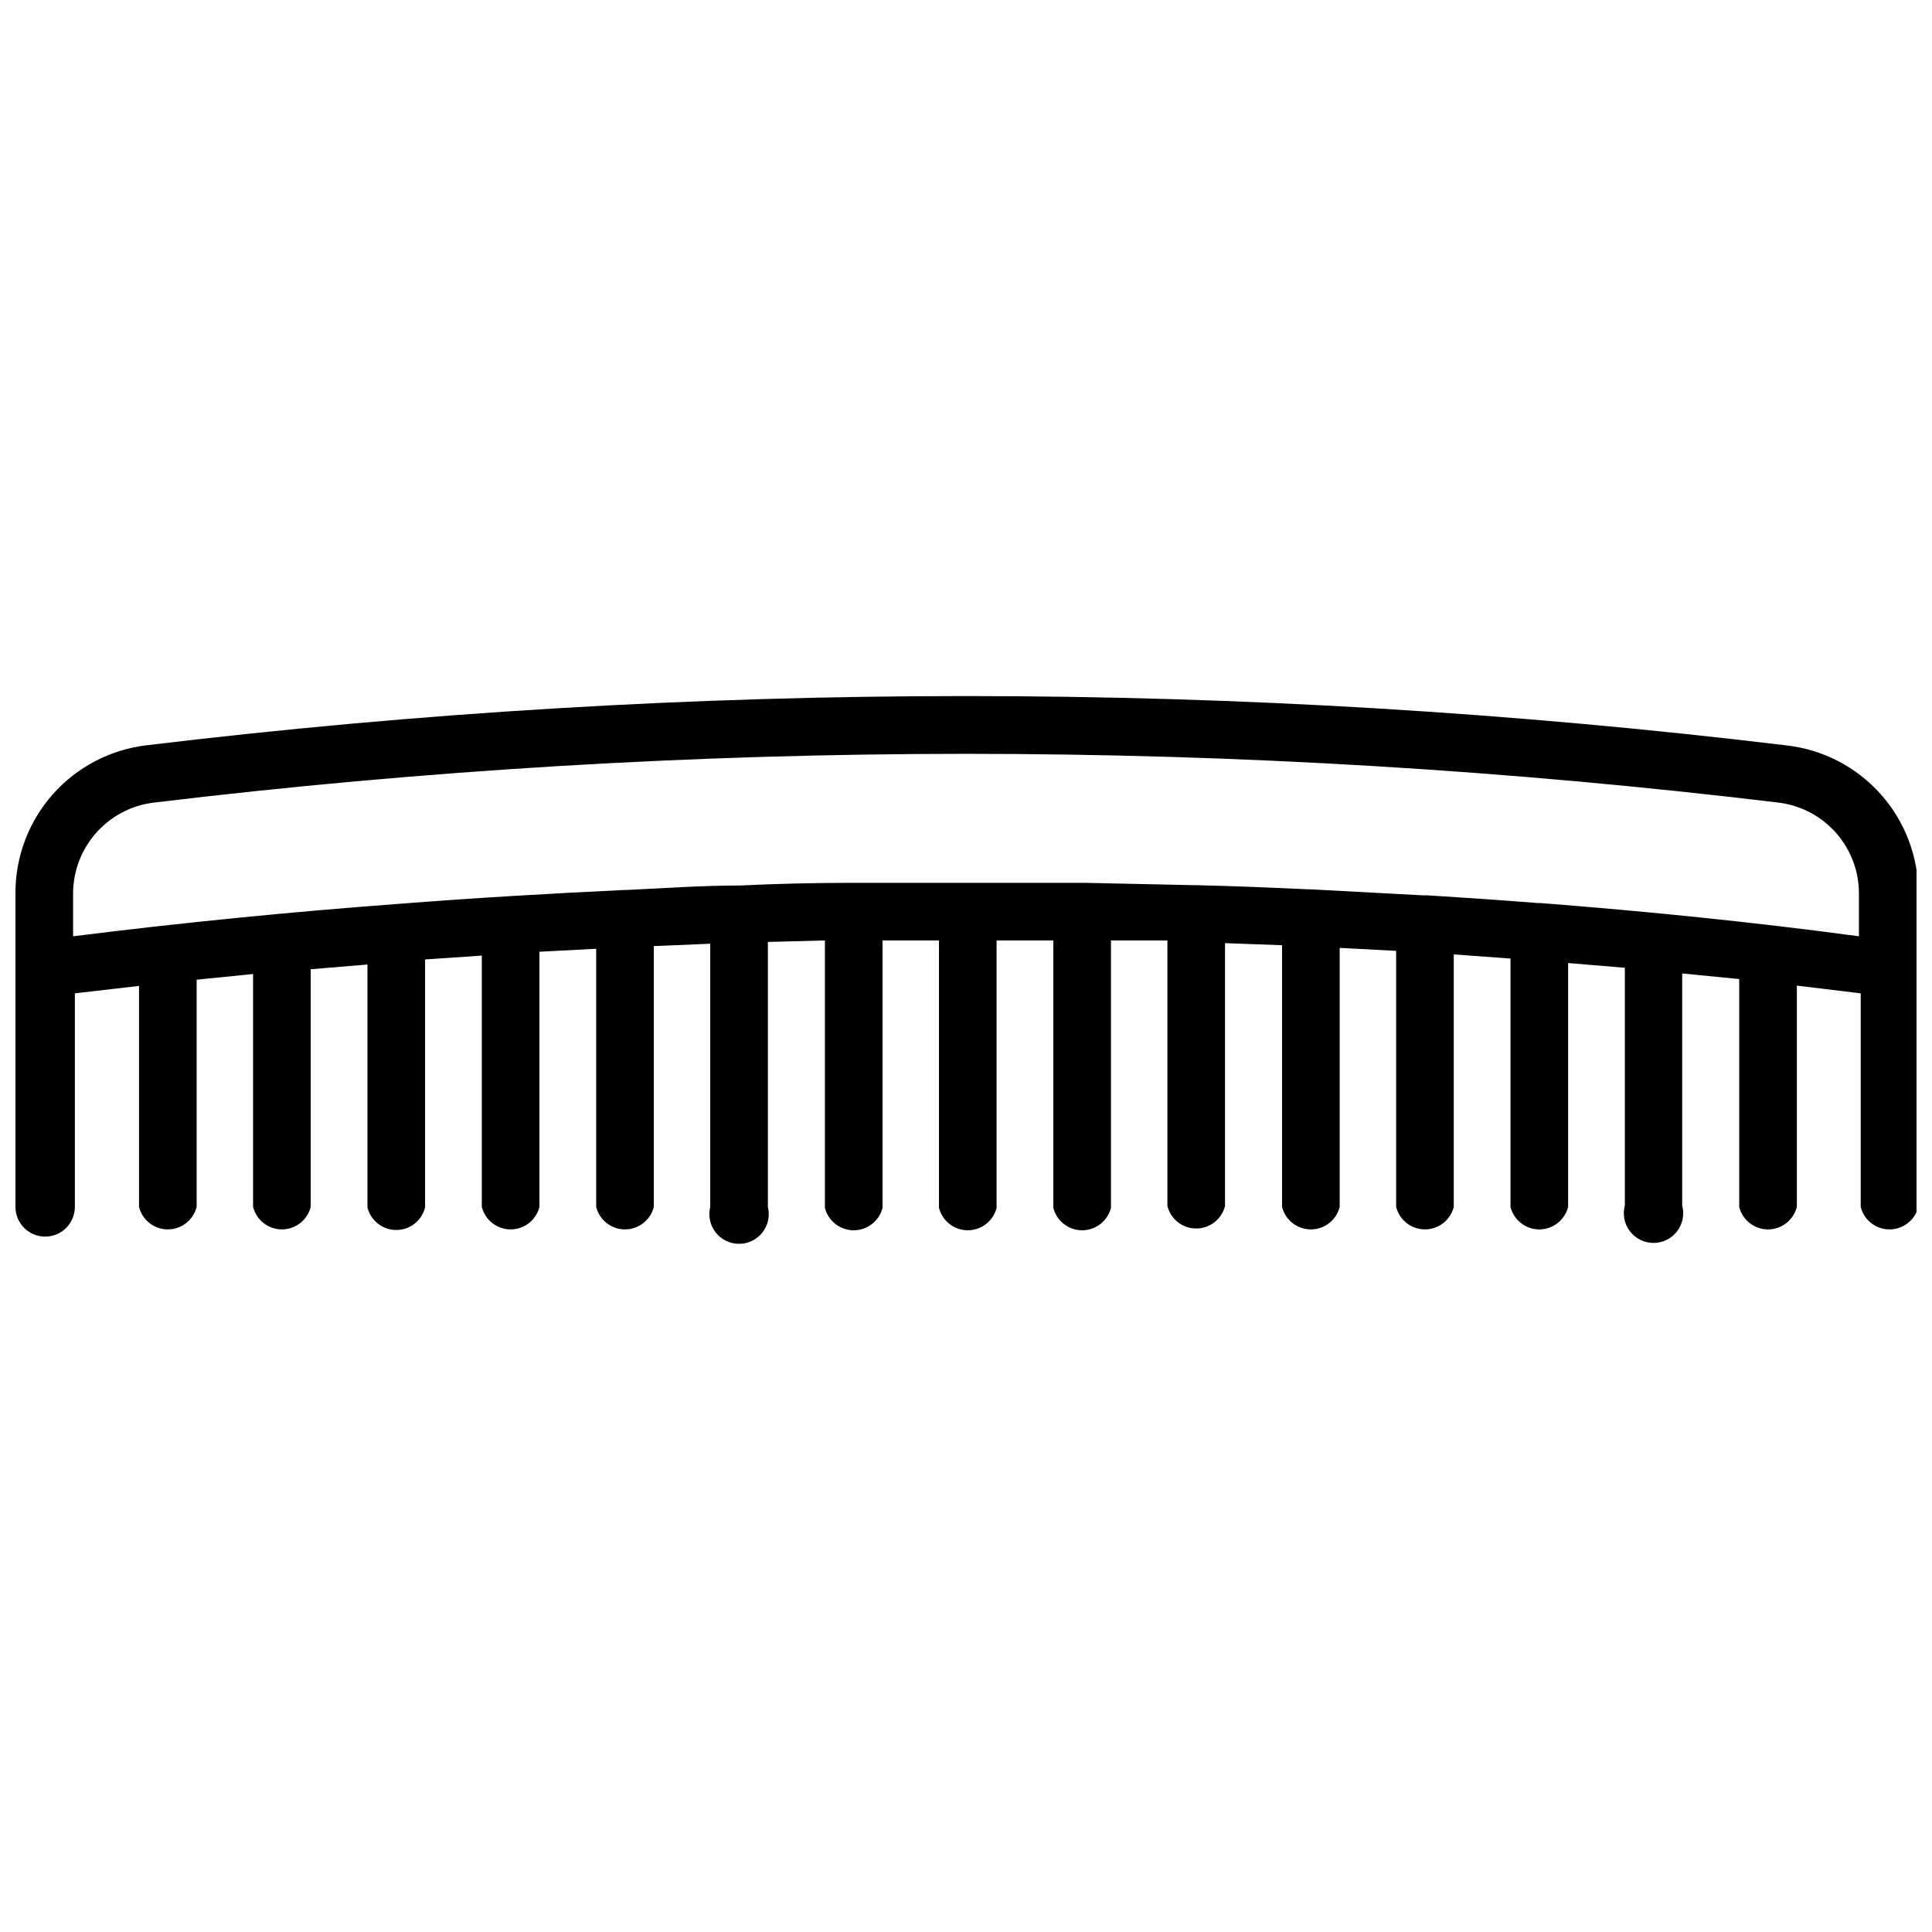 <?xml version="1.0" encoding="UTF-8"?>
<!-- The Best Svg Icon site in the world: iconSvg.co, Visit us! https://iconsvg.co -->
<svg width="800px" height="800px" version="1.1" viewBox="144 144 512 512" xmlns="http://www.w3.org/2000/svg">
 <defs>
  <clipPath id="a">
   <path d="m148.09 328h503.81v146h-503.81z"/>
  </clipPath>
 </defs>
 <g clip-path="url(#a)">
  <path d="m617.19 341.51c-144.27-17.395-290.11-17.395-434.38 0-9.613 1.145-18.469 5.789-24.875 13.051-6.402 7.262-9.906 16.629-9.84 26.312v82.969c0 2.09 0.828 4.09 2.305 5.566 1.477 1.477 3.481 2.305 5.566 2.305 2.09 0 4.09-0.828 5.566-2.305s2.305-3.477 2.305-5.566v-56.598l17.004-1.969v58.566c0.879 3.504 4.027 5.961 7.637 5.961 3.609 0 6.758-2.457 7.637-5.961v-60.219l14.957-1.496v61.715c0.879 3.504 4.023 5.961 7.637 5.961 3.609 0 6.758-2.457 7.633-5.961v-62.977l15.035-1.258v64.395h0.004c0.875 3.5 4.023 5.957 7.633 5.957 3.613 0 6.758-2.457 7.637-5.957v-65.734l15.035-1.023v66.598c0.879 3.504 4.027 5.961 7.637 5.961 3.609 0 6.758-2.457 7.637-5.961v-67.621l15.035-0.789v68.41c0.879 3.504 4.023 5.961 7.637 5.961 3.609 0 6.758-2.457 7.633-5.961v-69.117l14.957-0.629v69.746c-0.586 2.352-0.059 4.844 1.43 6.758 1.492 1.91 3.781 3.027 6.207 3.027s4.715-1.117 6.207-3.027c1.492-1.914 2.019-4.406 1.43-6.758v-70.219l15.113-0.395v70.852c0.879 3.5 4.027 5.957 7.637 5.957 3.609 0 6.758-2.457 7.637-5.957v-70.848h14.957v70.848c0.875 3.5 4.023 5.957 7.637 5.957 3.609 0 6.758-2.457 7.633-5.957v-70.848h15.035v70.848c0.879 3.5 4.027 5.957 7.637 5.957s6.758-2.457 7.637-5.957v-70.848h14.957v70.375c0.879 3.5 4.023 5.957 7.637 5.957 3.609 0 6.758-2.457 7.633-5.957v-69.668l15.113 0.551v69.352h0.004c0.875 3.504 4.023 5.961 7.637 5.961 3.609 0 6.758-2.457 7.633-5.961v-68.645l14.957 0.789v67.855c0.879 3.504 4.027 5.961 7.637 5.961s6.758-2.457 7.637-5.961v-66.914l15.035 1.102v65.812c0.879 3.504 4.023 5.961 7.637 5.961 3.609 0 6.758-2.457 7.633-5.961v-64.629l15.035 1.258v62.977h0.004c-0.645 2.367-0.148 4.898 1.34 6.848 1.492 1.949 3.805 3.09 6.254 3.09 2.453 0 4.766-1.141 6.254-3.09 1.492-1.949 1.988-4.481 1.344-6.848v-61.48l15.113 1.496v60.379c0.879 3.504 4.027 5.961 7.637 5.961s6.758-2.457 7.637-5.961v-58.645l16.926 2.047v56.602-0.004c0.875 3.504 4.023 5.961 7.633 5.961 3.613 0 6.758-2.457 7.637-5.961v-82.891c0.074-9.77-3.484-19.215-9.988-26.504-6.504-7.289-15.484-11.902-25.199-12.938zm-65.023 41.801h-0.707c-9.762-0.789-19.523-1.418-29.285-2.047h-1.262l-29.441-1.574h-0.551c-9.918-0.473-19.758-0.867-29.676-1.102h-0.473l-29.363-0.629h-1.023-29.363-31.176c-9.918 0-19.836 0.234-29.758 0.707-9.918 0-19.918 0.707-29.836 1.18h-0.629c-19.996 0.945-40.07 2.125-60.141 3.699-28.965 2.156-57.672 5.016-86.113 8.582v-11.176c-0.027-5.953 2.129-11.707 6.062-16.176 3.93-4.469 9.363-7.34 15.27-8.07 143.04-17.242 287.64-17.242 430.68 0 5.898 0.734 11.32 3.606 15.238 8.078 3.918 4.469 6.059 10.223 6.016 16.168v11.176c-28.027-3.777-56.129-6.609-84.469-8.816z"/>
 </g>
</svg>